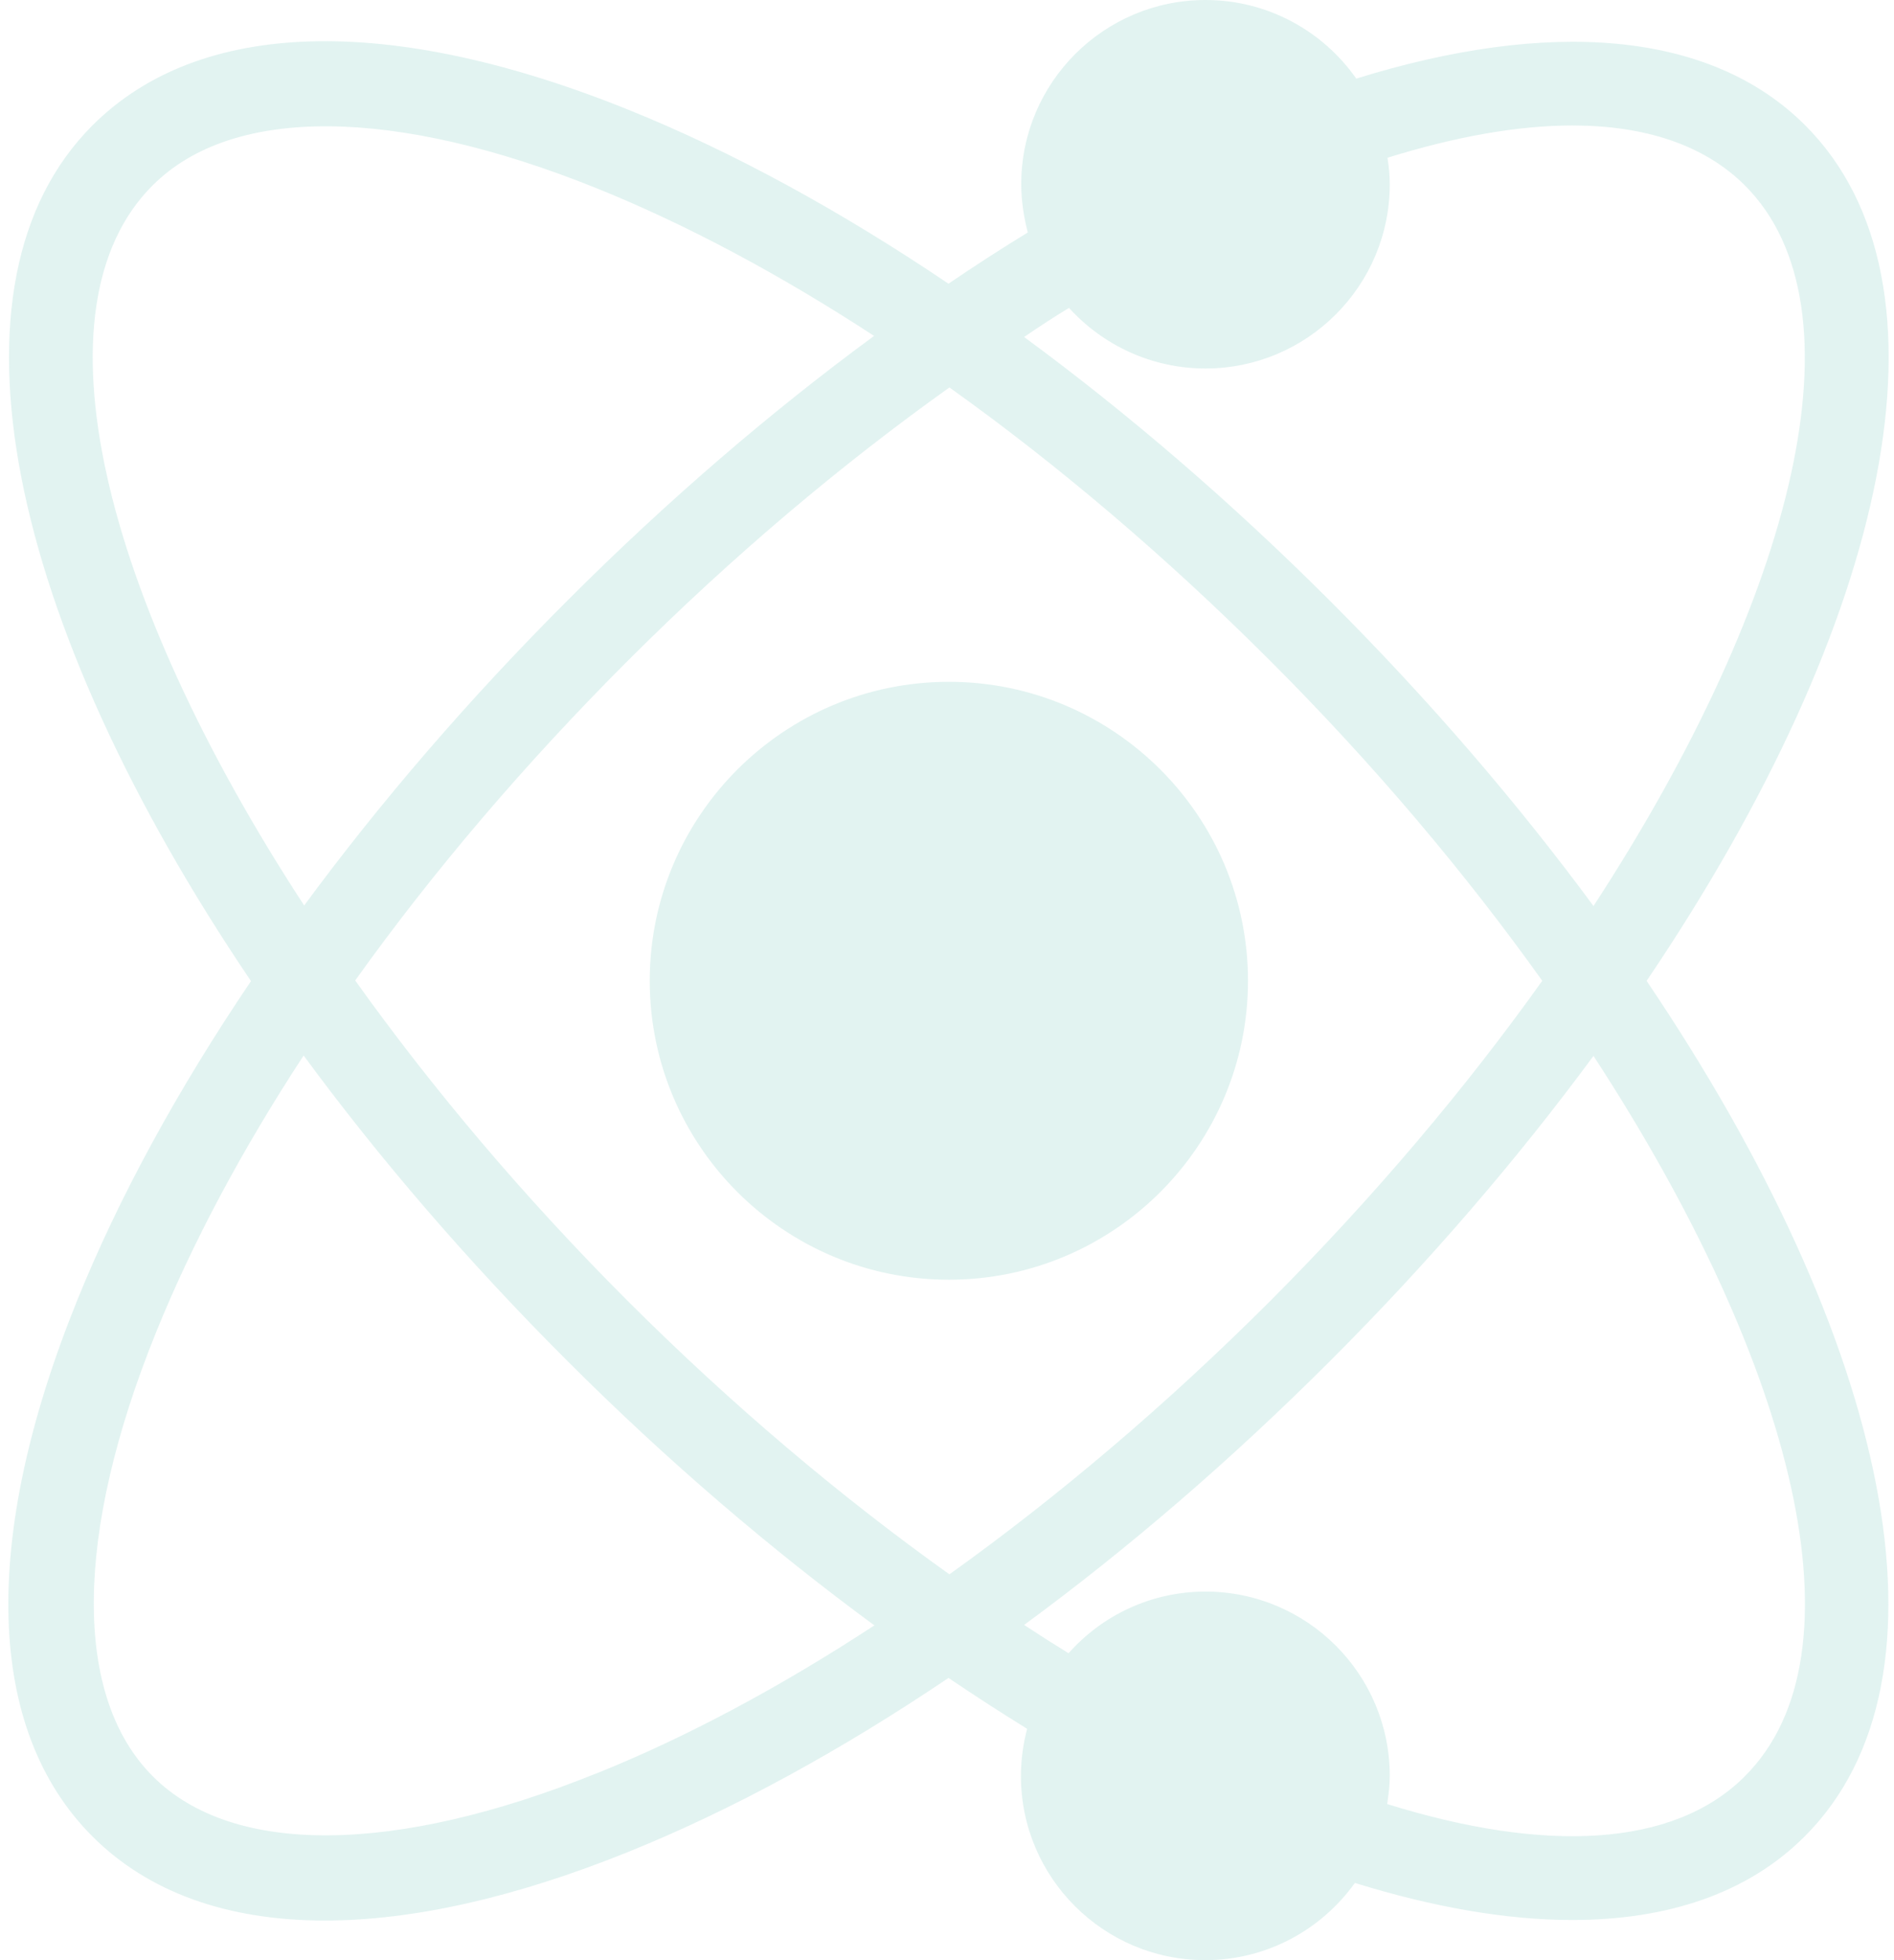 <svg width="116" height="120" viewBox="0 0 116 120" fill="none" xmlns="http://www.w3.org/2000/svg">
<path d="M100.852 60.043C115.739 38.038 120.229 17.33 110.557 7.668C104.716 1.833 94.84 1.16 83.067 4.812C81.024 1.904 77.644 0 73.832 0C67.611 0 62.547 5.054 62.547 11.273C62.547 12.296 62.704 13.281 62.946 14.233C61.334 15.218 59.722 16.26 58.091 17.368C51.472 12.902 44.848 9.283 38.49 6.721C23.845 0.815 12.2 1.146 5.667 7.673C-4.005 17.335 0.485 38.056 15.372 60.062C10.901 66.674 7.279 73.29 4.714 79.642C-1.199 94.272 -0.867 105.905 5.667 112.431C9.099 115.86 13.95 117.575 19.895 117.575C25.267 117.575 31.54 116.173 38.49 113.369C44.834 110.807 51.472 107.188 58.091 102.722C59.703 103.811 61.315 104.853 62.908 105.838C62.666 106.757 62.528 107.723 62.528 108.728C62.528 114.942 67.587 120 73.813 120C77.591 120 80.934 118.129 82.982 115.273C87.785 116.76 92.27 117.542 96.291 117.542C102.151 117.542 107.053 115.898 110.519 112.436C120.225 102.76 115.72 82.052 100.847 60.047L100.852 60.043ZM65.478 18.855C67.54 21.124 70.522 22.559 73.832 22.559C80.052 22.559 85.116 17.506 85.116 11.287C85.116 10.733 85.064 10.178 84.978 9.657C89.103 8.374 92.934 7.682 96.296 7.682C100.733 7.682 104.37 8.862 106.869 11.353C114.336 18.813 109.988 36.475 97.595 55.467C92.986 49.215 87.576 42.897 81.441 36.768C75.41 30.744 69.086 25.306 62.723 20.631C63.643 20.006 64.558 19.4 65.478 18.846V18.855ZM94.456 60.043C89.757 66.64 84.144 73.285 77.767 79.675C71.442 85.993 64.804 91.62 58.148 96.38C51.543 91.672 44.872 86.059 38.476 79.675C32.08 73.285 26.466 66.621 21.754 60.024C26.505 53.374 32.151 46.743 38.476 40.425C44.872 34.035 51.543 28.427 58.148 23.72C64.804 28.465 71.442 34.106 77.767 40.425C84.144 46.795 89.762 53.464 94.456 60.043ZM9.36 11.339C14.248 6.456 24.162 6.541 36.551 11.528C42.046 13.745 47.783 16.809 53.534 20.565C47.262 25.169 40.932 30.587 34.783 36.735C28.752 42.76 23.309 49.078 18.629 55.434C6.236 36.46 1.869 18.799 9.355 11.339H9.36ZM36.551 108.557C24.158 113.559 14.229 113.63 9.36 108.746C4.472 103.863 4.543 93.96 9.55 81.584C11.769 76.094 14.836 70.363 18.596 64.618C23.205 70.884 28.628 77.207 34.783 83.35C40.937 89.498 47.281 94.897 53.553 99.506C47.783 103.281 42.06 106.345 36.551 108.562V108.557ZM106.864 108.746C102.478 113.128 94.575 113.44 84.959 110.442C85.045 109.869 85.116 109.301 85.116 108.709C85.116 102.494 80.057 97.436 73.832 97.436C70.503 97.436 67.507 98.89 65.444 101.211C64.543 100.657 63.643 100.084 62.723 99.477C69.1 94.803 75.41 89.365 81.441 83.341C87.595 77.193 92.986 70.894 97.595 64.642C109.988 83.634 114.355 101.277 106.869 108.737L106.864 108.746ZM58.114 41.741C48.011 41.741 39.794 49.95 39.794 60.043C39.794 70.136 48.011 78.344 58.114 78.344C68.218 78.344 76.434 70.136 76.434 60.043C76.434 49.95 68.218 41.741 58.114 41.741Z" fill="#21A594" fill-opacity="0.13"/>
</svg>
